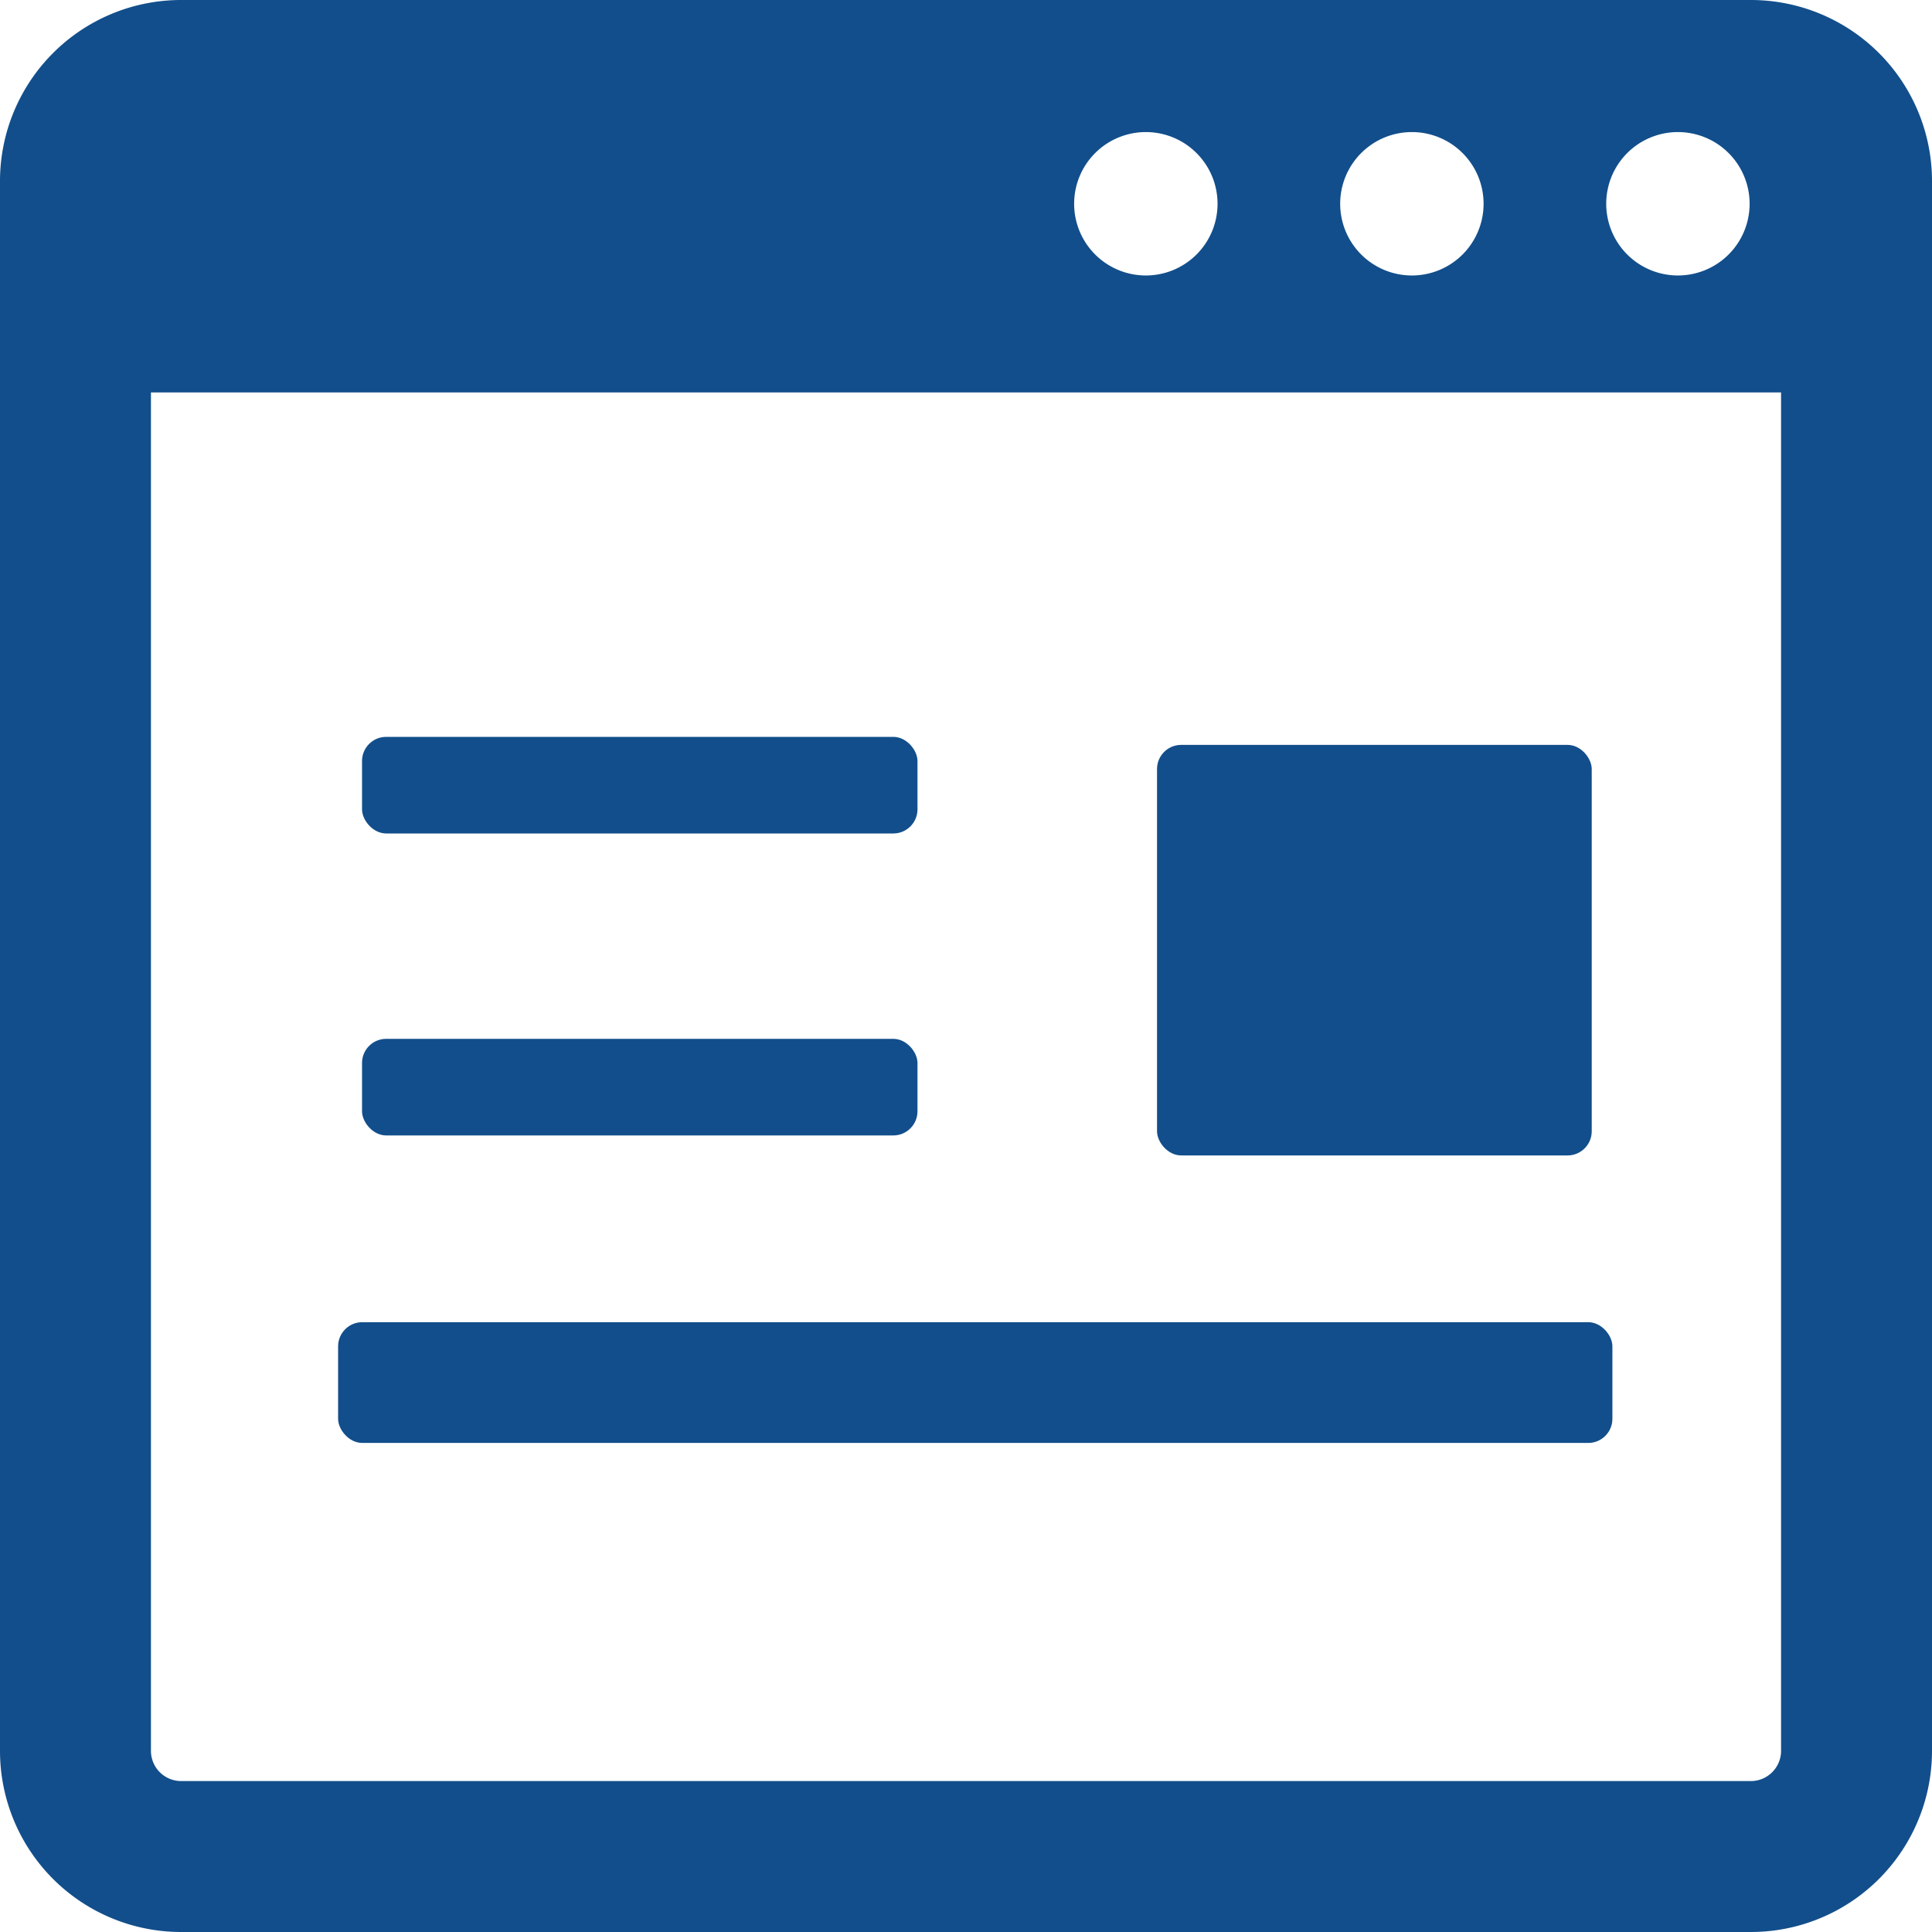 <svg id="WEBページのアイコン" xmlns="http://www.w3.org/2000/svg" width="80" height="80" viewBox="0 0 80 80">
  <path id="パス_3" data-name="パス 3" d="M72.5,0H7.5A7.5,7.5,0,0,0,0,7.5v65A7.5,7.5,0,0,0,7.5,80h65A7.5,7.5,0,0,0,80,72.5V7.5A7.5,7.5,0,0,0,72.5,0ZM69.479,5.469A2.969,2.969,0,1,1,66.51,8.438,2.969,2.969,0,0,1,69.479,5.469Zm-11.016,0a2.969,2.969,0,1,1-2.969,2.969A2.969,2.969,0,0,1,58.463,5.469Zm-11.016,0a2.969,2.969,0,1,1-2.969,2.969A2.969,2.969,0,0,1,47.447,5.469ZM73.75,72.5a1.252,1.252,0,0,1-1.25,1.25H7.5A1.252,1.252,0,0,1,6.25,72.5V16.25h67.5Z" fill="#124e8b"/>
  <rect id="長方形_18" data-name="長方形 18" width="23" height="4" rx="1" transform="translate(14.991 30.512)" fill="#124e8b"/>
  <rect id="長方形_19" data-name="長方形 19" width="52.766" height="5" rx="1" transform="translate(14 54.749)" fill="#124e8b"/>
  <rect id="長方形_20" data-name="長方形 20" width="18" height="17" rx="1" transform="translate(47.91 30.844)" fill="#124e8b"/>
  <rect id="長方形_21" data-name="長方形 21" width="23" height="4" rx="1" transform="translate(14.991 43.016)" fill="#124e8b"/>
</svg>
